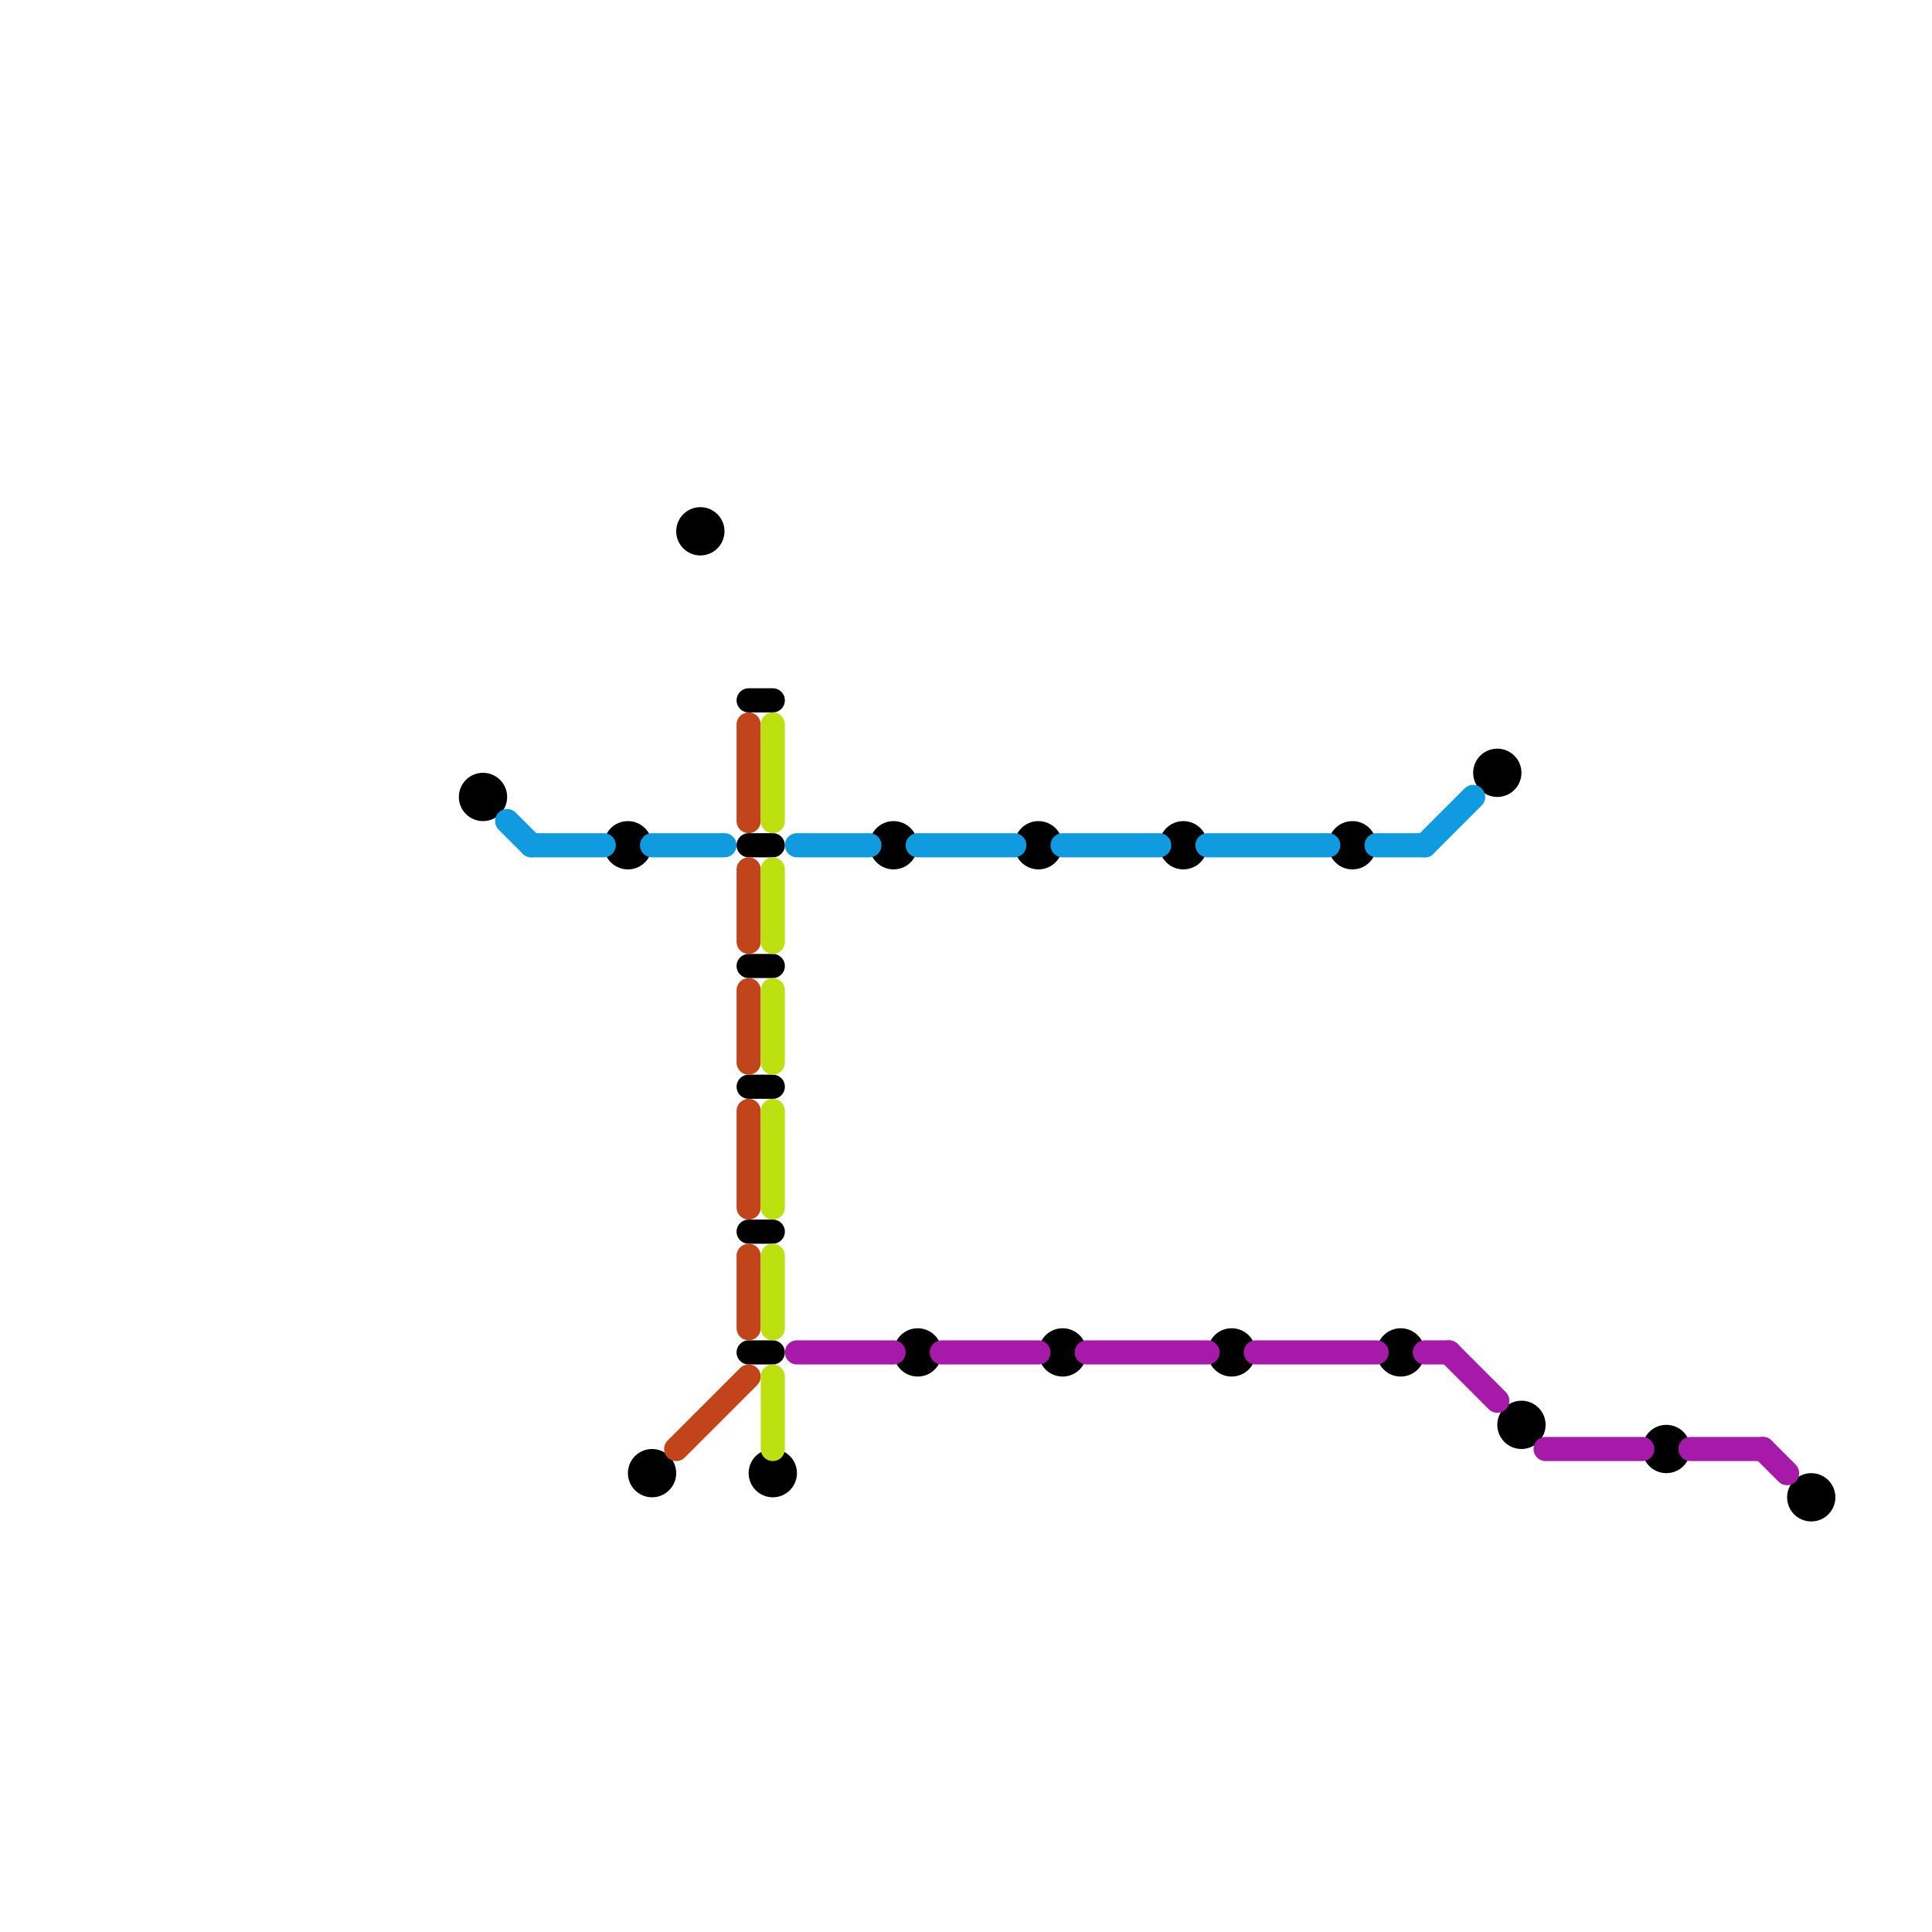 
<svg version="1.1" xmlns="http://www.w3.org/2000/svg" viewBox="0 0 80 80">
<style>line { stroke-width: 1; fill: none; stroke-linecap: round; stroke-linejoin: round; } .c0 { stroke: #000000 } .c1 { stroke: #109be0 } .c2 { stroke: #c1441a } .c3 { stroke: #bde010 } .c4 { stroke: #a619a9 }</style><line class="c0" x1="31" y1="35" x2="32" y2="35"/><line class="c0" x1="31" y1="51" x2="32" y2="51"/><line class="c0" x1="31" y1="56" x2="32" y2="56"/><line class="c0" x1="31" y1="40" x2="32" y2="40"/><line class="c0" x1="31" y1="29" x2="32" y2="29"/><line class="c0" x1="31" y1="45" x2="32" y2="45"/><circle cx="58" cy="56" r="1" fill="#000000" /><circle cx="37" cy="35" r="1" fill="#000000" /><circle cx="20" cy="33" r="1" fill="#000000" /><circle cx="49" cy="35" r="1" fill="#000000" /><circle cx="51" cy="56" r="1" fill="#000000" /><circle cx="62" cy="32" r="1" fill="#000000" /><circle cx="56" cy="35" r="1" fill="#000000" /><circle cx="38" cy="56" r="1" fill="#000000" /><circle cx="32" cy="61" r="1" fill="#000000" /><circle cx="29" cy="22" r="1" fill="#000000" /><circle cx="26" cy="35" r="1" fill="#000000" /><circle cx="27" cy="61" r="1" fill="#000000" /><circle cx="69" cy="60" r="1" fill="#000000" /><circle cx="43" cy="35" r="1" fill="#000000" /><circle cx="63" cy="59" r="1" fill="#000000" /><circle cx="44" cy="56" r="1" fill="#000000" /><circle cx="75" cy="62" r="1" fill="#000000" /><line class="c1" x1="57" y1="35" x2="59" y2="35"/><line class="c1" x1="33" y1="35" x2="36" y2="35"/><line class="c1" x1="27" y1="35" x2="30" y2="35"/><line class="c1" x1="44" y1="35" x2="48" y2="35"/><line class="c1" x1="22" y1="35" x2="25" y2="35"/><line class="c1" x1="38" y1="35" x2="42" y2="35"/><line class="c1" x1="21" y1="34" x2="22" y2="35"/><line class="c1" x1="50" y1="35" x2="55" y2="35"/><line class="c1" x1="59" y1="35" x2="61" y2="33"/><line class="c2" x1="31" y1="46" x2="31" y2="50"/><line class="c2" x1="31" y1="36" x2="31" y2="39"/><line class="c2" x1="31" y1="41" x2="31" y2="44"/><line class="c2" x1="31" y1="52" x2="31" y2="55"/><line class="c2" x1="28" y1="60" x2="31" y2="57"/><line class="c2" x1="31" y1="30" x2="31" y2="34"/><line class="c3" x1="32" y1="41" x2="32" y2="44"/><line class="c3" x1="32" y1="57" x2="32" y2="60"/><line class="c3" x1="32" y1="52" x2="32" y2="55"/><line class="c3" x1="32" y1="46" x2="32" y2="50"/><line class="c3" x1="32" y1="30" x2="32" y2="34"/><line class="c3" x1="32" y1="36" x2="32" y2="39"/><line class="c4" x1="45" y1="56" x2="50" y2="56"/><line class="c4" x1="59" y1="56" x2="60" y2="56"/><line class="c4" x1="64" y1="60" x2="68" y2="60"/><line class="c4" x1="60" y1="56" x2="62" y2="58"/><line class="c4" x1="52" y1="56" x2="57" y2="56"/><line class="c4" x1="39" y1="56" x2="43" y2="56"/><line class="c4" x1="70" y1="60" x2="73" y2="60"/><line class="c4" x1="33" y1="56" x2="37" y2="56"/><line class="c4" x1="73" y1="60" x2="74" y2="61"/>
</svg>
